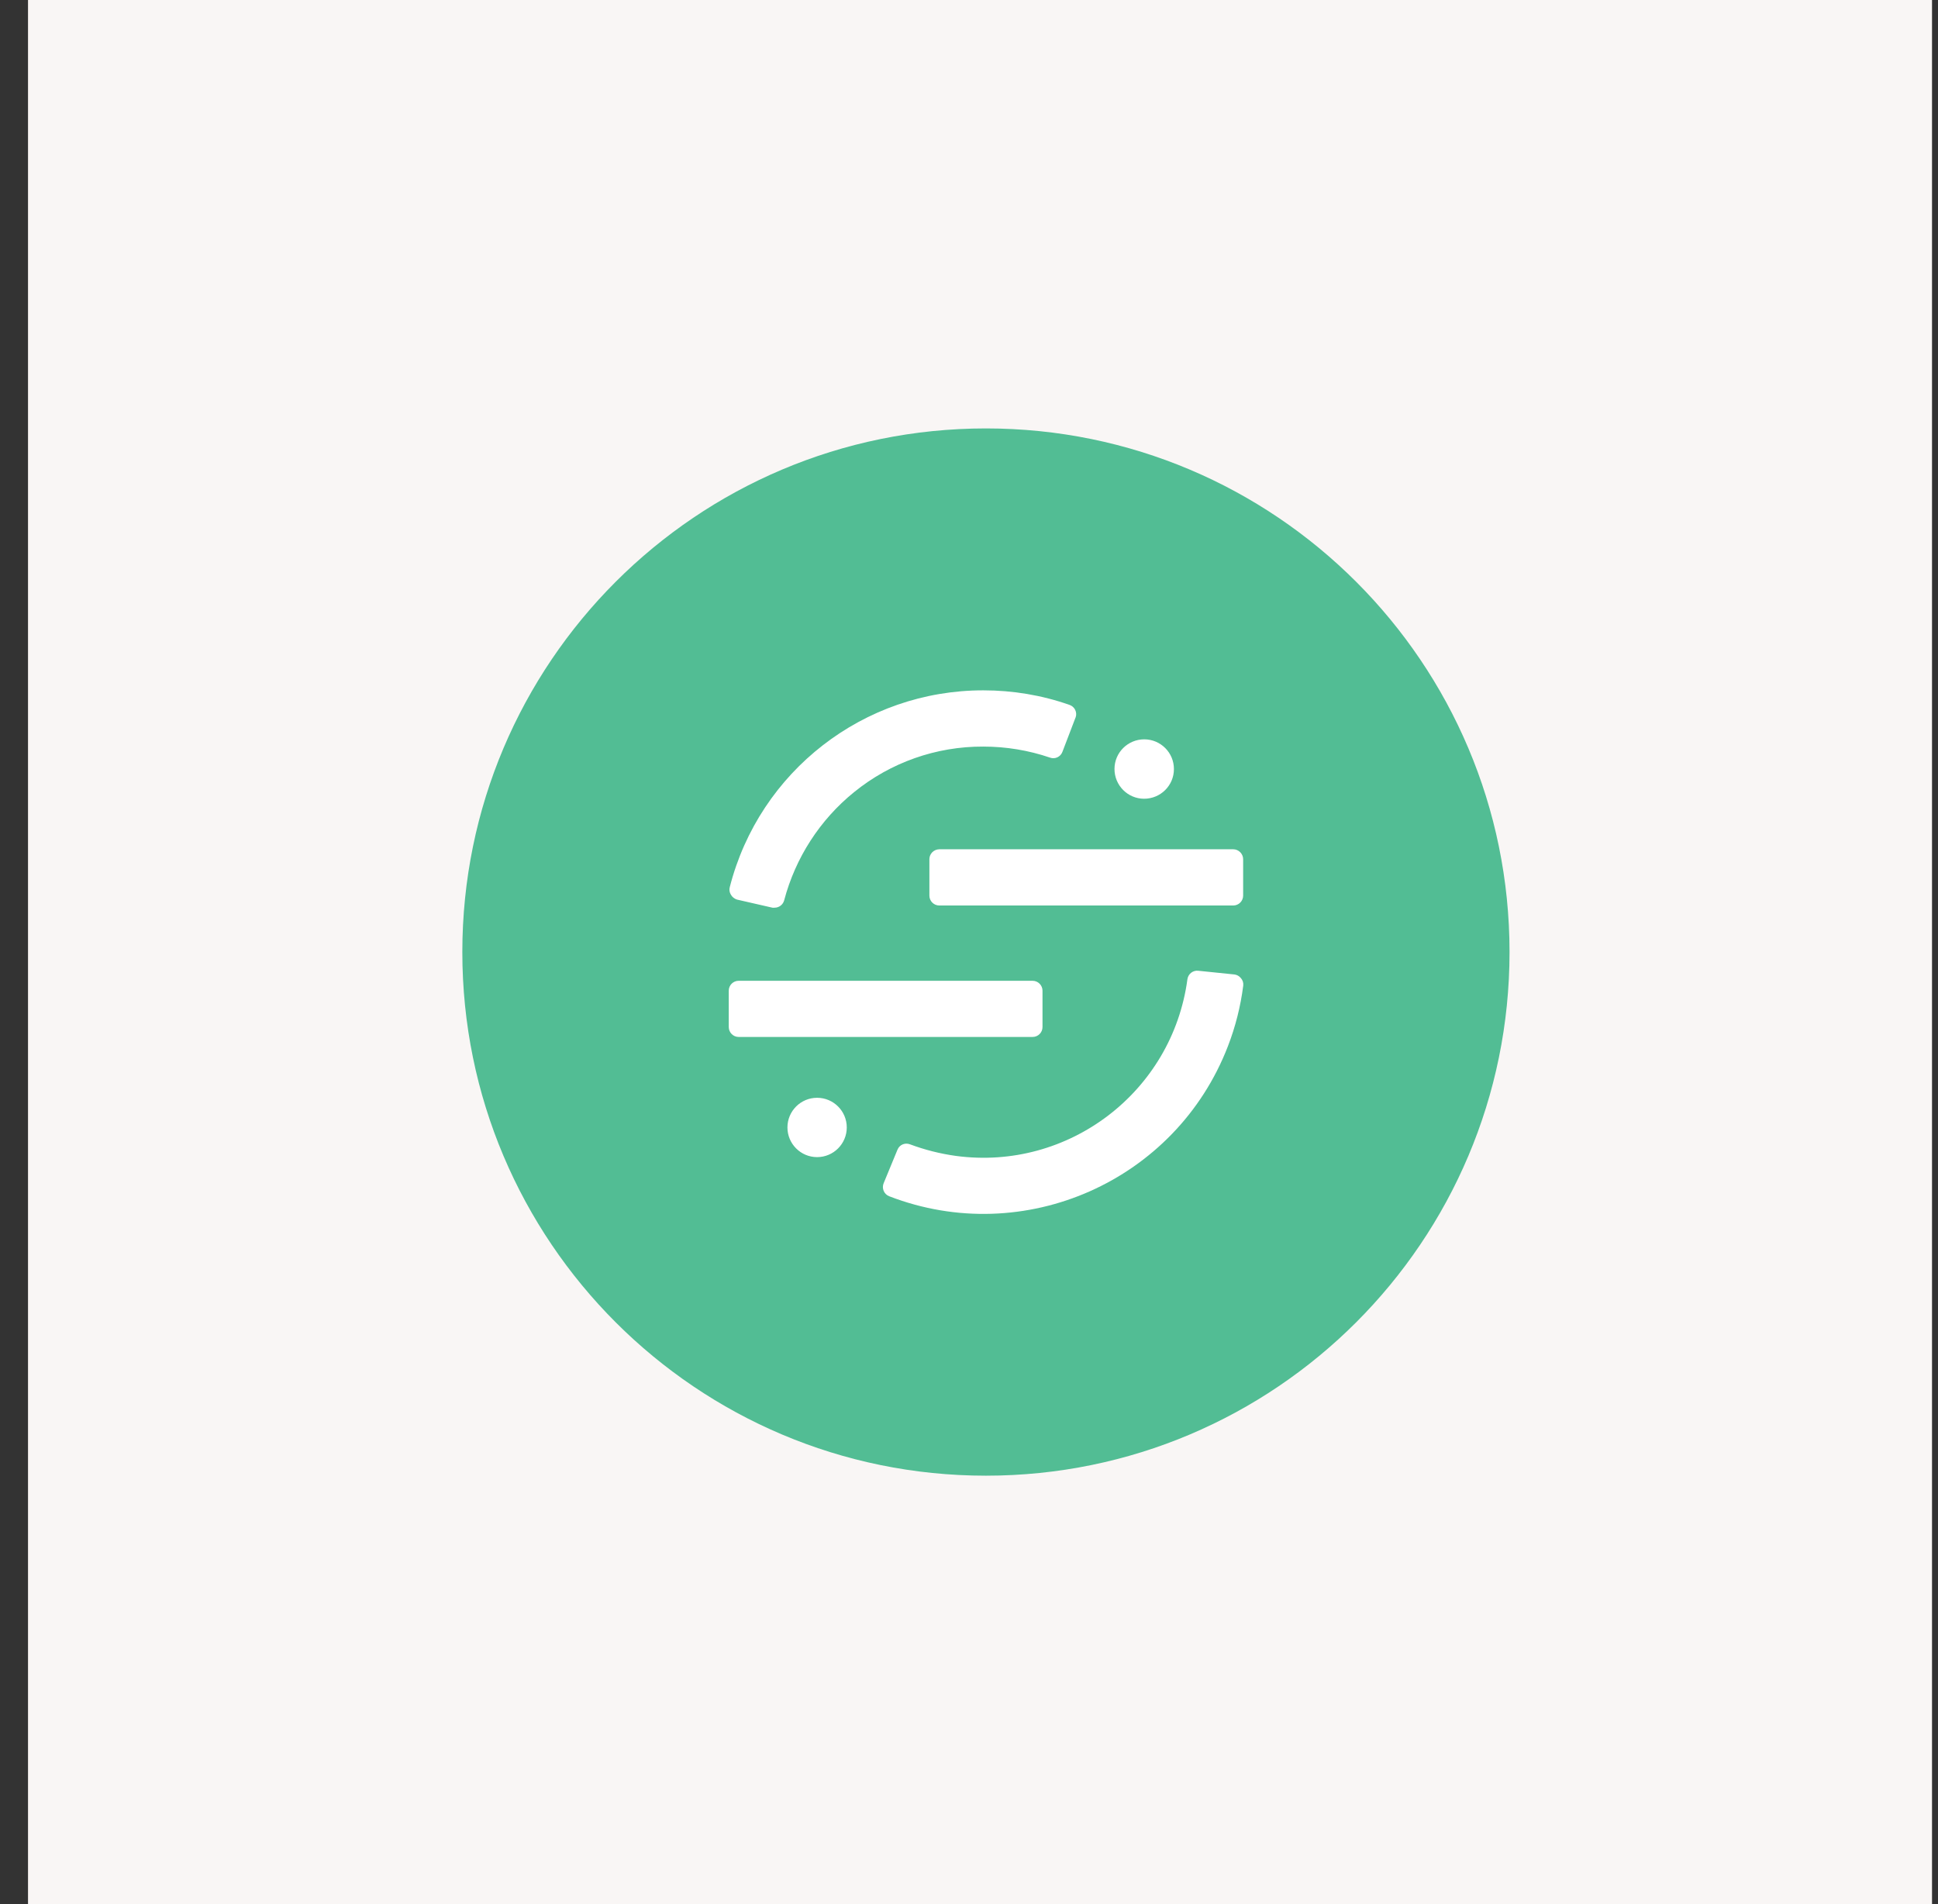 <svg width="57" height="56" viewBox="0 0 57 56" fill="none" xmlns="http://www.w3.org/2000/svg">
<rect x="0" y="0" width="57" height="56" fill="#333333" stroke="none"/>
<rect width="56" height="56" transform="translate(0.824)" fill="#F9F6F5"/>
<g clip-path="url(#clip0_2043_70823)">
<path d="M28.998 43.4C37.503 43.4 44.398 36.505 44.398 28C44.398 19.495 37.503 12.6 28.998 12.6C20.492 12.6 13.598 19.495 13.598 28C13.598 36.505 20.492 43.4 28.998 43.4Z" fill="#52BD94"/>
<path d="M24.032 32.286C23.551 32.286 23.16 32.677 23.16 33.158C23.16 33.64 23.551 34.031 24.032 34.031C24.514 34.031 24.905 33.64 24.905 33.158C24.905 32.677 24.514 32.286 24.032 32.286ZM33.654 21.744C33.173 21.744 32.779 22.132 32.779 22.616C32.779 23.097 33.167 23.491 33.651 23.491C34.133 23.491 34.527 23.103 34.527 22.619V22.616C34.527 22.135 34.136 21.744 33.654 21.744ZM27.335 25.269V26.34C27.335 26.499 27.464 26.631 27.627 26.631H36.271C36.431 26.631 36.563 26.502 36.563 26.34V25.269C36.563 25.11 36.431 24.977 36.271 24.977H27.627C27.464 24.98 27.335 25.11 27.335 25.269ZM30.662 30.205V29.137C30.662 28.977 30.532 28.845 30.37 28.845H21.725C21.566 28.845 21.434 28.974 21.434 29.137V30.205C21.434 30.364 21.563 30.497 21.725 30.497H30.37C30.532 30.497 30.662 30.367 30.662 30.205ZM36.497 28.767C36.449 28.707 36.382 28.668 36.304 28.659L35.242 28.55C35.086 28.532 34.945 28.644 34.924 28.8C34.478 32.115 31.425 34.443 28.111 33.995C27.651 33.931 27.2 33.817 26.766 33.655C26.619 33.597 26.454 33.667 26.396 33.814L25.99 34.798C25.96 34.87 25.96 34.951 25.99 35.023C26.02 35.095 26.081 35.156 26.156 35.183C30.123 36.714 34.584 34.737 36.115 30.77C36.337 30.196 36.488 29.597 36.566 28.986C36.575 28.905 36.551 28.827 36.497 28.767ZM21.497 26.313C21.455 26.246 21.443 26.165 21.464 26.09C22.336 22.682 25.407 20.3 28.923 20.303C29.783 20.303 30.64 20.444 31.453 20.73C31.603 20.778 31.687 20.941 31.639 21.091C31.636 21.097 31.633 21.106 31.63 21.112L31.248 22.111C31.194 22.258 31.032 22.336 30.884 22.282C30.253 22.066 29.588 21.957 28.92 21.957C27.536 21.951 26.195 22.424 25.121 23.296C24.114 24.111 23.395 25.227 23.064 26.478C23.031 26.604 22.916 26.695 22.784 26.695C22.763 26.698 22.739 26.698 22.718 26.695L21.677 26.457C21.599 26.433 21.536 26.382 21.497 26.313Z" fill="white"/>
</g>
<defs>
<clipPath id="clip0_2043_70823">
<rect width="30.8" height="30.8" fill="white" transform="translate(13.602 12.6)"/>
</clipPath>
</defs>
</svg>
